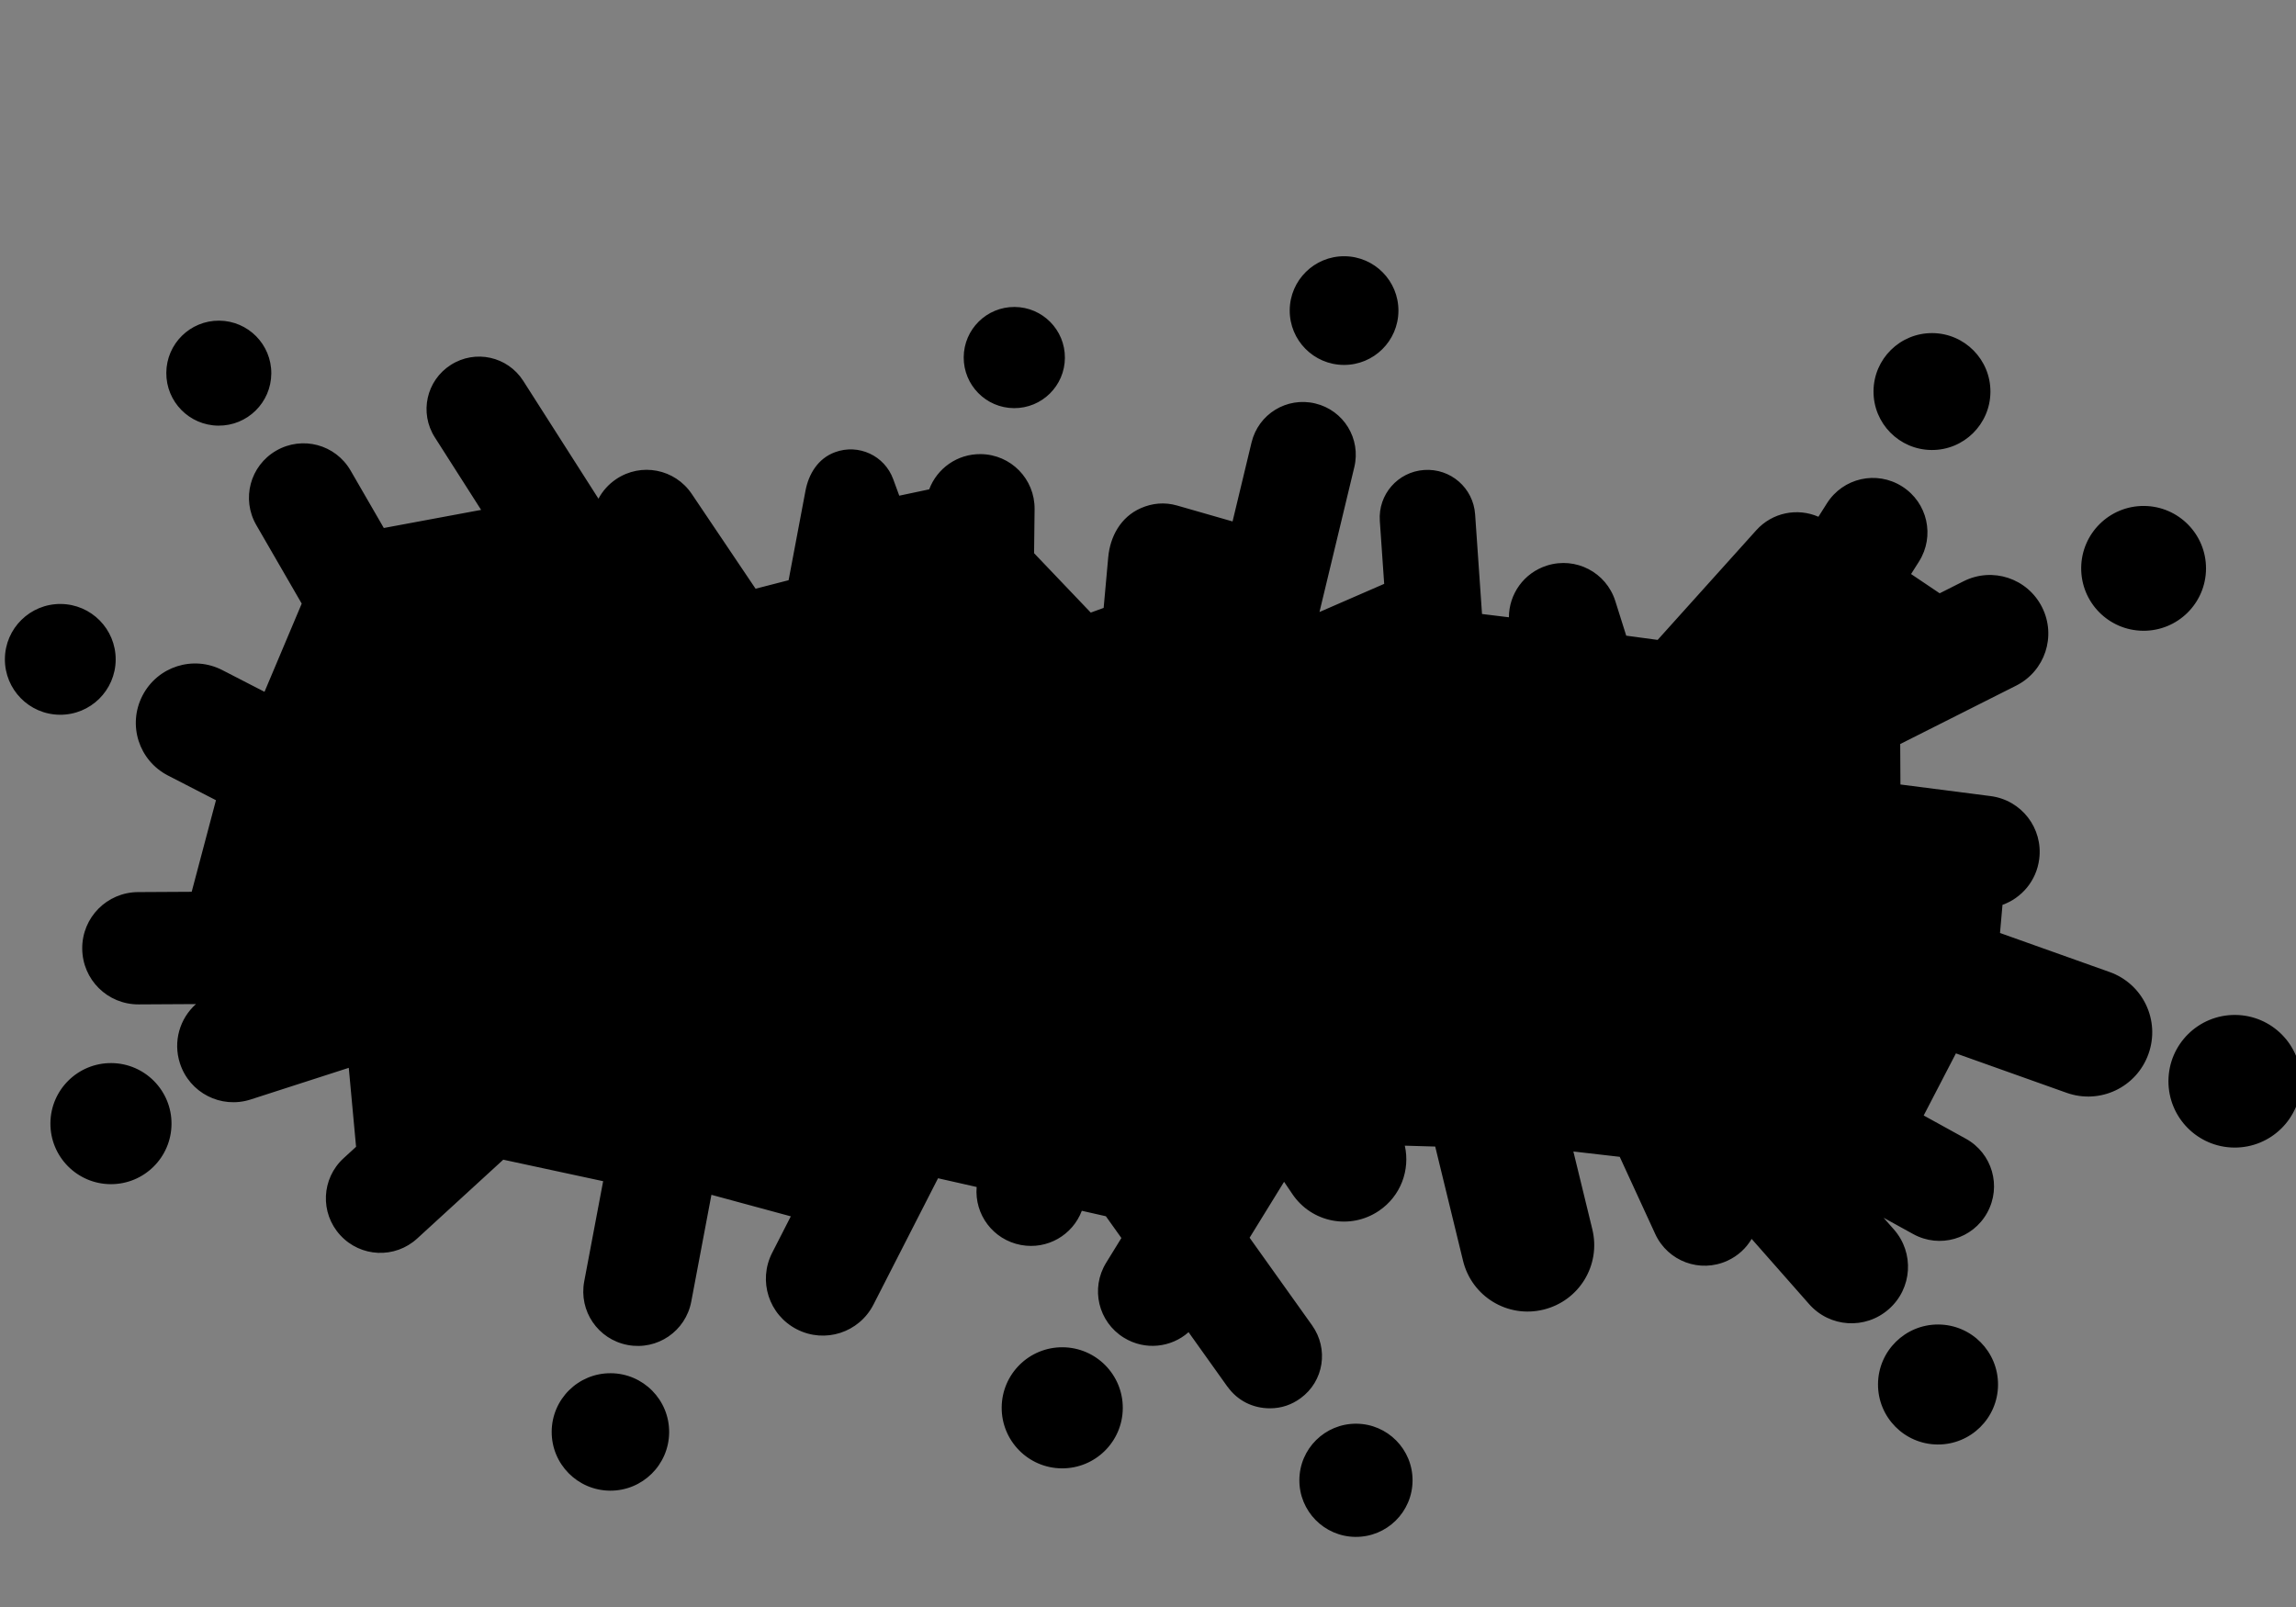 <?xml version="1.0" encoding="utf-8"?>
<svg id="master-artboard" viewBox="0 0 1400 980" version="1.1" xmlns="http://www.w3.org/2000/svg" x="0px" y="0px" style="enable-background:new 0 0 1400 980;" width="1400px" height="980px"><rect x="0" y="0" width="1400" height="980" fill="#808080" stroke="none"/><g transform="matrix(1, 0, 0, 1, 0, -485.536)"><g transform="matrix(8.595, 0, 0, 8.595, -0, 99.542)"><g id="layer1" style="display:inline;opacity:1" transform="translate(-23.521,-95.345)">
    <g id="g458" transform="matrix(0.843,0,0,0.843,16.489,22.115)">
      <path id="path18" style="fill: rgb(0, 0, 0); fill-opacity: 1; stroke: none; stroke-width: 0.532; stroke-linecap: square; stroke-dashoffset: 5.709; paint-order: fill markers;" d="m 121.998,194.666 c -2.633,-0.024 -4.736,-2.173 -4.719,-4.794 0.017,-2.63 2.164,-4.749 4.794,-4.732 2.631,0.017 4.749,2.163 4.732,4.794 -0.017,2.631 -2.164,4.756 -4.807,4.732 z m -62.73,-3.89 c -2.73,-0.018 -4.928,-2.245 -4.91,-4.975 0.018,-2.73 2.245,-4.928 4.975,-4.91 2.73,0.018 4.928,2.245 4.91,4.975 -0.018,2.73 -2.245,4.928 -4.975,4.91 z m 38.022,-1.878 c -2.814,-0.018 -5.08,-2.315 -5.062,-5.129 0.018,-2.814 2.314,-5.081 5.129,-5.062 2.814,0.018 5.08,2.315 5.062,5.129 -0.018,2.814 -2.315,5.08 -5.129,5.062 z m 73.703,-2.008 c -2.789,-0.018 -5.035,-2.294 -5.017,-5.083 0.018,-2.789 2.294,-5.035 5.083,-5.017 2.789,0.018 5.035,2.294 5.017,5.083 -0.018,2.789 -2.294,5.035 -5.083,5.017 z m -59.764,-4.862 -3.274,-4.591 c -1.473,1.306 -3.673,1.554 -5.44,0.466 -2.162,-1.332 -2.83,-4.145 -1.498,-6.307 l 1.285,-2.086 -1.306,-1.832 -2.025,-0.459 c -0.772,2.045 -2.907,3.296 -5.132,2.876 -2.336,-0.442 -3.913,-2.563 -3.717,-4.879 l -3.249,-0.735 -5.435,10.632 c -1.207,2.361 -4.08,3.291 -6.442,2.084 -2.361,-1.207 -3.29,-4.08 -2.083,-6.442 l 1.569,-3.069 -6.681,-1.811 -1.696,8.985 c -0.471,2.495 -2.859,4.125 -5.354,3.654 -2.495,-0.471 -4.125,-2.859 -3.654,-5.354 l 1.592,-8.432 -8.406,-1.81 -7.244,6.636 c -1.872,1.715 -4.761,1.589 -6.476,-0.284 -1.715,-1.872 -1.589,-4.761 0.284,-6.476 l 1.049,-0.961 -0.614,-6.646 -8.256,2.664 c -2.494,0.805 -5.15,-0.555 -5.954,-3.049 -0.595,-1.844 -0.004,-3.774 1.35,-4.981 l -4.819,0.027 c -2.618,0.015 -4.738,-2.082 -4.753,-4.7 -0.015,-2.618 2.082,-4.737 4.7,-4.752 l 4.512,-0.025 2.043,-7.708 -4.034,-2.076 c -2.459,-1.265 -3.419,-4.263 -2.153,-6.722 1.266,-2.458 4.263,-3.419 6.722,-2.153 l 3.55,1.827 3.131,-7.424 -3.822,-6.611 c -1.271,-2.198 -0.524,-4.991 1.674,-6.262 2.198,-1.271 4.991,-0.524 6.262,1.674 l 2.795,4.834 8.189,-1.523 -3.897,-6.107 c -1.316,-2.062 -0.715,-4.781 1.347,-6.097 2.062,-1.316 4.781,-0.715 6.097,1.347 l 6.328,9.915 c 0.342,-0.641 0.841,-1.211 1.488,-1.646 2.107,-1.418 4.944,-0.864 6.362,1.243 l 5.372,7.98 2.779,-0.717 1.418,-7.518 c 0.266,-1.41 1.046,-2.728 2.488,-3.256 1.984,-0.728 4.168,0.283 4.896,2.268 l 0.511,1.392 2.518,-0.533 c 0.659,-1.754 2.352,-2.989 4.34,-2.966 2.539,0.03 4.559,2.098 4.53,4.637 l -0.043,3.703 4.769,4.999 1.085,-0.395 0.385,-4.256 c 0.157,-1.738 1.04,-3.394 2.747,-4.141 0.961,-0.42 1.993,-0.523 3.049,-0.22 l 4.668,1.34 1.597,-6.645 c 0.576,-2.396 2.968,-3.861 5.364,-3.285 2.396,0.576 3.86,2.968 3.284,5.364 l -2.93,12.189 5.445,-2.369 -0.367,-5.296 c -0.154,-2.222 1.511,-4.135 3.732,-4.289 2.222,-0.154 4.134,1.511 4.288,3.733 l 0.581,8.388 2.262,0.277 c 0.004,-1.943 1.249,-3.736 3.205,-4.354 2.422,-0.764 4.986,0.57 5.751,2.991 l 0.918,2.91 2.643,0.357 8.297,-9.226 c 1.358,-1.51 3.474,-1.907 5.234,-1.139 l 0.716,-1.131 c 1.358,-2.146 4.179,-2.78 6.324,-1.422 2.146,1.358 2.78,4.179 1.422,6.325 l -0.665,1.05 2.407,1.62 2.008,-1.012 c 2.433,-1.226 5.38,-0.253 6.606,2.18 1.226,2.433 0.253,5.379 -2.18,6.605 l -9.755,4.914 0.019,3.405 7.585,0.976 c 2.603,0.335 4.429,2.701 4.094,5.304 -0.235,1.828 -1.474,3.269 -3.091,3.851 l -0.208,2.368 9.222,3.284 c 2.816,1.003 4.275,4.078 3.272,6.894 -1.003,2.816 -4.077,4.275 -6.893,3.272 l -9.313,-3.317 -2.711,5.226 3.545,1.955 c 2.224,1.226 3.027,4.003 1.801,6.227 -1.226,2.224 -4.004,3.027 -6.228,1.801 l -2.494,-1.375 0.866,0.983 c 1.741,1.976 1.552,4.968 -0.424,6.709 -1.976,1.741 -4.968,1.552 -6.709,-0.424 l -4.835,-5.487 c -0.458,0.777 -1.149,1.427 -2.034,1.834 -2.307,1.061 -5.018,0.059 -6.08,-2.248 l -2.988,-6.495 -3.901,-0.449 1.594,6.546 c 0.734,3.014 -1.101,6.03 -4.115,6.765 -3.014,0.734 -6.031,-1.101 -6.765,-4.115 l -2.341,-9.611 -2.559,-0.074 c 0.459,2.042 -0.336,4.239 -2.18,5.485 -2.406,1.626 -5.653,0.999 -7.279,-1.408 l -0.701,-1.037 -2.901,4.707 5.256,7.371 c 1.414,1.983 0.999,4.709 -0.971,6.141 -0.739,0.537 -1.588,0.845 -2.568,0.846 -1.455,0.002 -2.744,-0.655 -3.573,-1.817 z M 17.235,164.979 c -2.814,-0.018 -5.08,-2.315 -5.062,-5.129 0.019,-2.814 2.315,-5.08 5.129,-5.062 2.814,0.018 5.08,2.315 5.062,5.129 -0.018,2.814 -2.314,5.081 -5.129,5.062 z m 178.727,-3.08 c -3.083,-0.02 -5.565,-2.535 -5.545,-5.618 0.02,-3.083 2.535,-5.565 5.618,-5.545 3.083,0.02 5.565,2.535 5.545,5.618 -0.02,3.083 -2.535,5.565 -5.618,5.545 z M 12.954,125.47 c -2.579,-0.028 -4.629,-2.133 -4.612,-4.693 0.017,-2.574 2.118,-4.648 4.692,-4.631 2.575,0.017 4.648,2.117 4.632,4.692 -0.017,2.575 -2.118,4.659 -4.712,4.632 z M 183.074,113.114 c 0.019,-2.901 2.386,-5.237 5.287,-5.218 2.901,0.019 5.237,2.386 5.218,5.287 -0.019,2.901 -2.386,5.243 -5.298,5.218 -2.903,-0.025 -5.225,-2.395 -5.207,-5.287 z m -12.59,-9.927 c -2.717,-0.018 -4.905,-2.235 -4.887,-4.952 0.018,-2.717 2.235,-4.905 4.952,-4.887 2.717,0.018 4.905,2.235 4.887,4.952 -0.018,2.717 -2.235,4.906 -4.952,4.888 z M 21.926,96.69 c 0.016,-2.44 2.007,-4.405 4.447,-4.389 2.44,0.016 4.405,2.007 4.389,4.447 -0.016,2.44 -2.007,4.413 -4.462,4.389 -2.443,-0.024 -4.39,-2.018 -4.374,-4.447 z m 71.337,2.974 c -2.352,-0.015 -4.246,-1.934 -4.231,-4.286 0.015,-2.352 1.935,-4.246 4.286,-4.23 2.352,0.015 4.245,1.934 4.23,4.286 -0.015,2.352 -1.934,4.245 -4.286,4.23 z m 27.749,-3.637 c -2.526,-0.016 -4.561,-2.078 -4.544,-4.604 0.016,-2.526 2.078,-4.561 4.604,-4.544 2.526,0.016 4.561,2.078 4.544,4.604 -0.016,2.526 -2.078,4.561 -4.604,4.544 z" transform="matrix(1, 0, 0, 1, 0.411, 74.829)"/>
      <path id="path451-7" style="display:inline;fill:#ffffff;fill-opacity:1;stroke:none;stroke-width:0.207" d="m 47.159,124.743 c -0.577,0 -0.96,0.41 -1.113,0.911 l -2.472,8.065 c -0.054,0.178 -0.215,0.228 -0.215,0.228 -0.413,-2.606 -0.911,-4.96 -1.833,-7.457 -0.219,-0.594 -2.603,-1.781 -4.451,-1.683 -0.461,0.025 -0.748,0.456 -0.878,0.874 -1.956,6.283 -3.664,12.416 -5.107,19.011 -0.067,0.305 -0.119,0.619 -0.007,0.875 0.464,1.064 2.292,1.273 3.519,1.241 0.488,-0.014 1.055,-0.196 1.185,-0.749 l 2.802,-11.537 c 0.06,-0.255 0.254,-0.313 0.254,-0.313 0.649,3.708 1.257,6.99 1.906,10.701 0.057,0.325 0.185,0.786 0.517,1.104 0.732,0.7 2.986,1.077 4.048,0.547 0.668,-0.333 0.084,-1.104 0.24,-1.68 0,0 1.673,-6.21 2.379,-8.844 0.931,-3.473 2.02,-7.158 2.712,-9.739 0.149,-0.556 -0.278,-1.11 -1.257,-1.345 -0.692,-0.166 -1.699,-0.21 -2.229,-0.21 z m 99.134,4.611 c -0.291,-10e-4 -0.605,0.035 -0.892,0.129 -4.01,1.311 -6.227,5.308 -6.842,9.75 -0.367,2.651 0.312,5.515 2.192,7.017 1.902,1.519 4.374,1.098 5.872,0.14 4.142,-2.649 5.563,-8.293 5.148,-13.285 -0.092,-1.104 -0.676,-2.972 -1.249,-3.39 -1.211,-0.884 -2.563,1.443 -3.082,1.376 -0.164,-0.021 0.153,-1.232 -0.133,-1.519 -0.111,-0.111 -0.529,-0.215 -1.013,-0.217 z m -38.342,0.023 c -0.368,2e-5 -0.772,0.059 -1.062,0.149 -4.548,1.41 -6.481,6.659 -6.815,10.251 -0.274,2.941 0.465,5.275 2.429,6.653 1.851,1.299 4.181,0.88 5.681,-0.073 4.149,-2.637 5.49,-8.35 5.089,-13.32 -0.089,-1.099 -0.608,-2.864 -1.18,-3.28 -1.209,-0.88 -2.617,1.329 -3.145,1.33 -0.166,4e-4 0.13,-1.219 -0.155,-1.506 -0.144,-0.145 -0.475,-0.203 -0.843,-0.203 z m -51.996,7.839 c -0.9,3.357 -1.279,7.385 1.501,9.325 1.034,0.721 2.601,0.565 3.677,0.236 2.038,-0.623 3.465,-2.468 3.955,-3.982 0.246,-0.759 0.752,-2.146 0.254,-2.644 -0.649,-0.649 -2.023,-0.671 -3.102,-0.099 -1.01,0.535 -0.781,2.287 -1.988,2.115 -0.544,-0.078 -0.477,-1.759 -0.302,-2.672 0.248,-1.295 0.678,-2.66 1.228,-3.845 0.363,-0.784 1.025,-1.783 1.475,-1.918 0.371,-0.111 0.627,0.229 0.531,0.7 -0.102,0.497 -0.301,1.08 0.067,1.297 0.589,0.346 2.355,0.533 3.224,-0.253 1.036,-0.938 0.864,-2.948 0.63,-3.896 -0.345,-1.398 -1.81,-2.092 -3.3,-2.118 -0.099,-0.001 -0.199,-3.7e-4 -0.298,0.002 -4.123,0.172 -6.644,4.366 -7.551,7.751 z m 100.155,-7.745 c -0.425,0.006 -0.797,0.13 -0.944,0.507 -1.918,4.907 -3.094,10.035 -4.486,15.268 -0.246,0.926 1.134,1.541 3.134,1.551 0.557,0.002 0.921,-0.303 1.099,-0.793 0.169,-0.466 2.163,-8.255 2.163,-8.255 0.746,2.663 0.791,5.471 1.65,8.144 0.083,0.257 1.013,0.64 2.044,0.819 0.787,0.137 1.809,0.204 2.158,-0.182 0.352,-0.389 -0.006,-0.911 0.106,-1.278 1.442,-4.626 2.935,-9.239 3.87,-14.209 0.056,-0.297 -0.016,-0.562 -0.24,-0.673 -0.976,-0.483 -3.173,-1.29 -3.441,-0.656 -0.853,2.016 -1.331,4.269 -1.857,6.519 -0.045,0.192 -0.195,0.31 -0.215,0.204 -0.292,-1.494 -0.656,-2.961 -1.004,-4.452 -0.357,-1.533 -1.955,-2.192 -3.251,-2.434 -0.257,-0.048 -0.532,-0.085 -0.787,-0.08 z m -36.691,0.019 c -1.13,-0.005 -2.242,0.145 -3.165,0.379 -0.652,0.165 -0.998,0.423 -1.407,0.951 -0.292,0.377 -0.681,2.078 -0.892,3.139 -0.057,0.283 -0.014,0.411 0.115,0.472 0.428,0.204 0.832,-0.011 1.163,-0.185 0.235,-0.124 0.345,0.101 0.302,0.278 -0.75,3.084 -1.855,5.858 -2.329,9.063 -0.121,0.82 1.671,2.704 2.267,3.048 1.58,0.912 5.253,-0.067 7.824,-2.325 2.571,-2.258 4.361,-6.781 3.182,-10.436 -0.714,-2.212 -2.42,-3.501 -4.473,-4.061 -0.819,-0.223 -1.708,-0.32 -2.587,-0.324 z m -65.537,0.03 c -0.773,-0.019 -1.442,0.122 -1.612,0.493 -1.306,2.847 -3.572,11.785 -3.984,13.322 -0.371,1.385 -0.551,2.101 -0.11,2.542 0.549,0.549 2.043,1.061 3.223,0.922 0.38,-0.045 0.785,-0.137 1.02,-0.408 0.186,-0.214 3.643,-13.124 3.819,-13.773 0.164,-0.605 0.33,-1.22 0.428,-1.864 0.053,-0.348 -0.284,-0.632 -0.551,-0.758 -0.584,-0.276 -1.46,-0.457 -2.233,-0.477 z m 40.944,0.002 c -0.47,0.001 -0.785,0.089 -0.839,0.251 -1.464,4.412 -2.97,8.598 -3.819,13.395 -0.073,0.414 0.815,2.712 2.255,3.496 0.266,0.145 4.689,0.13 5.054,0.114 0.311,-0.014 0.894,-0.111 1.124,-0.37 0.351,-0.393 0.569,-1.08 0.757,-1.748 0.233,-0.823 0.588,-2.092 0.159,-2.168 -1.453,-0.258 -2.829,0.019 -4.356,-0.143 -0.094,-0.011 -0.22,-0.061 -0.186,-0.239 0.772,-4.007 2.206,-7.57 3.062,-11.49 0.071,-0.325 -0.6,-0.572 -0.852,-0.658 -0.894,-0.303 -1.755,-0.443 -2.359,-0.441 z m 35.519,0.111 c -0.613,0.072 -0.917,0.372 -1.153,0.846 -0.092,0.184 -0.227,0.831 -0.357,1.434 -0.126,0.582 -0.212,1.035 -0.272,1.29 -0.146,0.624 0.368,0.715 0.878,0.784 0.274,0.037 0.16,0.431 0.093,0.757 -0.098,0.474 -0.232,0.963 -0.373,1.468 -0.131,0.469 -0.693,0.13 -1.177,0.714 -0.519,0.628 -0.761,2.118 -0.875,2.927 -0.133,0.946 0.775,0.851 0.676,1.433 -0.192,1.134 -0.48,2.398 -0.547,3.126 -0.044,0.483 0.978,2.384 2.103,2.385 l 5.628,0.005 c 0.33,3.8e-4 0.83,-0.249 0.942,-0.472 0.488,-0.97 1.092,-2.49 0.595,-3.32 -0.144,-0.241 -1.48,-0.085 -4.158,-0.188 -0.363,-0.014 -0.422,-0.137 -0.402,-0.364 0.042,-0.487 0.341,-1.757 0.652,-1.778 1.453,-0.1 3.764,0.185 4.27,-0.119 0.427,-0.257 0.587,-0.687 0.941,-1.721 0.27,-0.788 0.449,-2.046 0.108,-2.194 -0.161,-0.07 -0.732,-0.19 -1.653,-0.209 -0.803,-0.016 -2.116,0.074 -2.447,-0.073 -0.396,-0.176 0.14,-1.126 0.005,-1.494 -0.181,-0.497 -0.726,-0.568 -0.971,-0.965 1.784,-0.087 3.302,-0.1 5.14,0.022 0.694,0.046 1.092,-0.455 1.233,-0.741 0.381,-0.773 0.58,-1.633 0.633,-2.876 0.03,-0.7 -0.862,-0.672 -1.488,-0.703 -1.364,-0.066 -3.106,-0.09 -4.64,-0.083 -1.533,0.006 -2.858,0.047 -3.386,0.108 z m -59.374,-0.108 c -0.418,-0.002 -0.822,0.046 -1.177,0.147 -0.401,0.115 -0.73,1.357 -0.938,2.135 l -3.653,13.688 c -0.137,0.511 0.751,0.83 1.314,0.995 0.802,0.234 2.509,0.617 2.715,0.147 0.409,-0.936 0.841,-2.627 1.127,-4.07 0.05,-0.256 0.134,-0.371 0.245,-0.392 0,0 1.716,3.37 2.161,4.214 0.843,1.597 1.087,2.279 2.192,1.945 0.522,-0.158 1.129,-0.418 1.698,-0.776 0.91,-0.573 1.043,-1.135 0.895,-1.512 -0.9,-2.296 -2.289,-4.232 -3.39,-6.482 1.87,-0.867 3.312,-2.151 4.41,-3.689 1.035,-1.45 2.25,-4.008 2.257,-4.893 0.001,-0.281 -0.575,-0.724 -1.522,-1.019 -0.943,-0.294 -1.922,-0.448 -2.09,-0.149 -1.254,2.231 -2.019,4.906 -4.791,5.94 -0.128,0.048 -0.195,-0.028 -0.147,-0.198 0.15,-0.534 0.392,-1.469 0.655,-2.182 0.581,-1.577 0.87,-2.935 0.618,-3.115 -0.672,-0.478 -1.658,-0.731 -2.578,-0.736 z m 11.684,0.067 c -0.616,0.063 -0.96,0.478 -1.203,0.947 -0.186,0.359 -0.625,1.805 -0.762,2.653 -0.102,0.631 0.449,0.684 0.959,0.76 0.136,0.02 0.249,0.476 0.151,0.748 -0.161,0.447 -0.316,0.991 -0.454,1.503 -0.126,0.469 -0.825,0.194 -1.147,0.572 -0.528,0.62 -0.845,2.324 -0.97,3.13 -0.108,0.695 0.79,0.671 0.695,1.145 -0.226,1.127 -0.496,2.15 -0.613,3.268 -0.05,0.481 1.044,2.455 2.172,2.457 l 5.874,0.009 c 0.217,3.8e-4 0.615,-0.232 0.731,-0.454 0.502,-0.962 1.055,-2.463 0.568,-3.299 -0.162,-0.277 -2.872,-0.145 -4.006,-0.203 -0.363,-0.019 -0.641,-0.04 -0.599,-0.263 0.144,-0.758 0.413,-1.845 0.726,-1.862 1.458,-0.08 4.181,0.116 4.393,-0.06 0.399,-0.332 0.782,-1.073 0.949,-1.741 0.167,-0.67 0.492,-2.014 0.164,-2.238 -0.146,-0.099 -0.74,-0.122 -1.664,-0.152 -0.805,-0.026 -2.133,0.022 -2.463,-0.13 -0.395,-0.181 0.131,-1.134 0.001,-1.503 -0.175,-0.499 -0.792,-0.585 -1.032,-0.984 1.79,-0.063 3.298,-0.04 5.141,0.087 0.277,0.019 0.922,-0.025 1.068,-0.309 0.393,-0.767 0.902,-1.88 0.937,-3.122 0.022,-0.758 -0.933,-0.781 -1.518,-0.828 -1.705,-0.138 -4.027,-0.197 -5.788,-0.196 -1.056,4.1e-4 -1.911,0.023 -2.309,0.064 z m 64.224,3.787 c 0.374,1.417 0.326,3.408 -0.118,5.071 -0.366,1.371 -0.9,2.493 -1.734,3.451 -0.87,1 -1.885,0.417 -1.923,-1.467 -0.024,-1.19 0.353,-2.262 0.744,-3.331 0.675,-1.849 2.268,-3.148 3.03,-3.724 z m -28.032,0.05 c 1.039,-0.03 2.124,0.358 2.783,1.125 1.022,1.19 0.926,2.837 0.442,4.204 -0.543,1.532 -1.943,3.216 -3.603,3.41 0.388,-2.424 1.435,-5.518 1.608,-7.064 0.104,-0.936 -0.938,-1.36 -1.672,-1.636 0.145,-0.022 0.293,-0.034 0.441,-0.039 z m -12.28,8.476 c -0.315,0.396 -0.84,0.711 -1.265,0.384 -0.61,-0.469 -0.267,-4.294 0.014,-5.094 0.544,-1.545 1.625,-2.736 3.074,-3.724 0.675,2.574 -0.127,6.299 -1.824,8.434 z m 60.024,-4.3e-4 h 1.859 c 0.399,0 0.721,0.096 0.968,0.288 0.261,0.203 0.391,0.48 0.391,0.832 0,0.471 -0.225,0.785 -0.674,0.941 v 0.017 c 0.326,0.108 0.512,0.347 0.565,0.712 0.015,0.106 0.032,0.23 0.053,0.572 0.019,0.342 0.055,0.459 0.109,0.478 v 0.049 h -0.935 c -0.04,-0.025 -0.069,-0.136 -0.097,-0.43 -0.028,-0.294 -0.039,-0.392 -0.05,-0.472 -0.051,-0.37 -0.266,-0.555 -0.647,-0.555 h -0.582 v 1.457 h -0.962 z m 1.685,1.718 c 0.384,0 0.576,-0.158 0.576,-0.473 0,-0.145 -0.045,-0.261 -0.136,-0.348 -0.098,-0.091 -0.237,-0.136 -0.419,-0.136 h -0.745 v 0.957 z m -0.142,-2.819 c -1.742,0.001 -3.153,1.417 -3.153,3.156 0,1.742 1.415,3.156 3.156,3.156 1.742,0 3.156,-1.414 3.156,-3.156 0,-1.742 -1.414,-3.158 -3.159,-3.156 z m 6.9e-4,0.334 c 1.563,-9.8e-4 2.825,1.263 2.825,2.823 0,1.56 -1.263,2.822 -2.823,2.822 -1.56,0 -2.823,-1.262 -2.823,-2.822 0,-1.558 1.259,-2.821 2.82,-2.823 z" transform="matrix(1, 0, 0, 1, 15.714, 230.34)"/>
    </g>
  </g></g></g></svg>